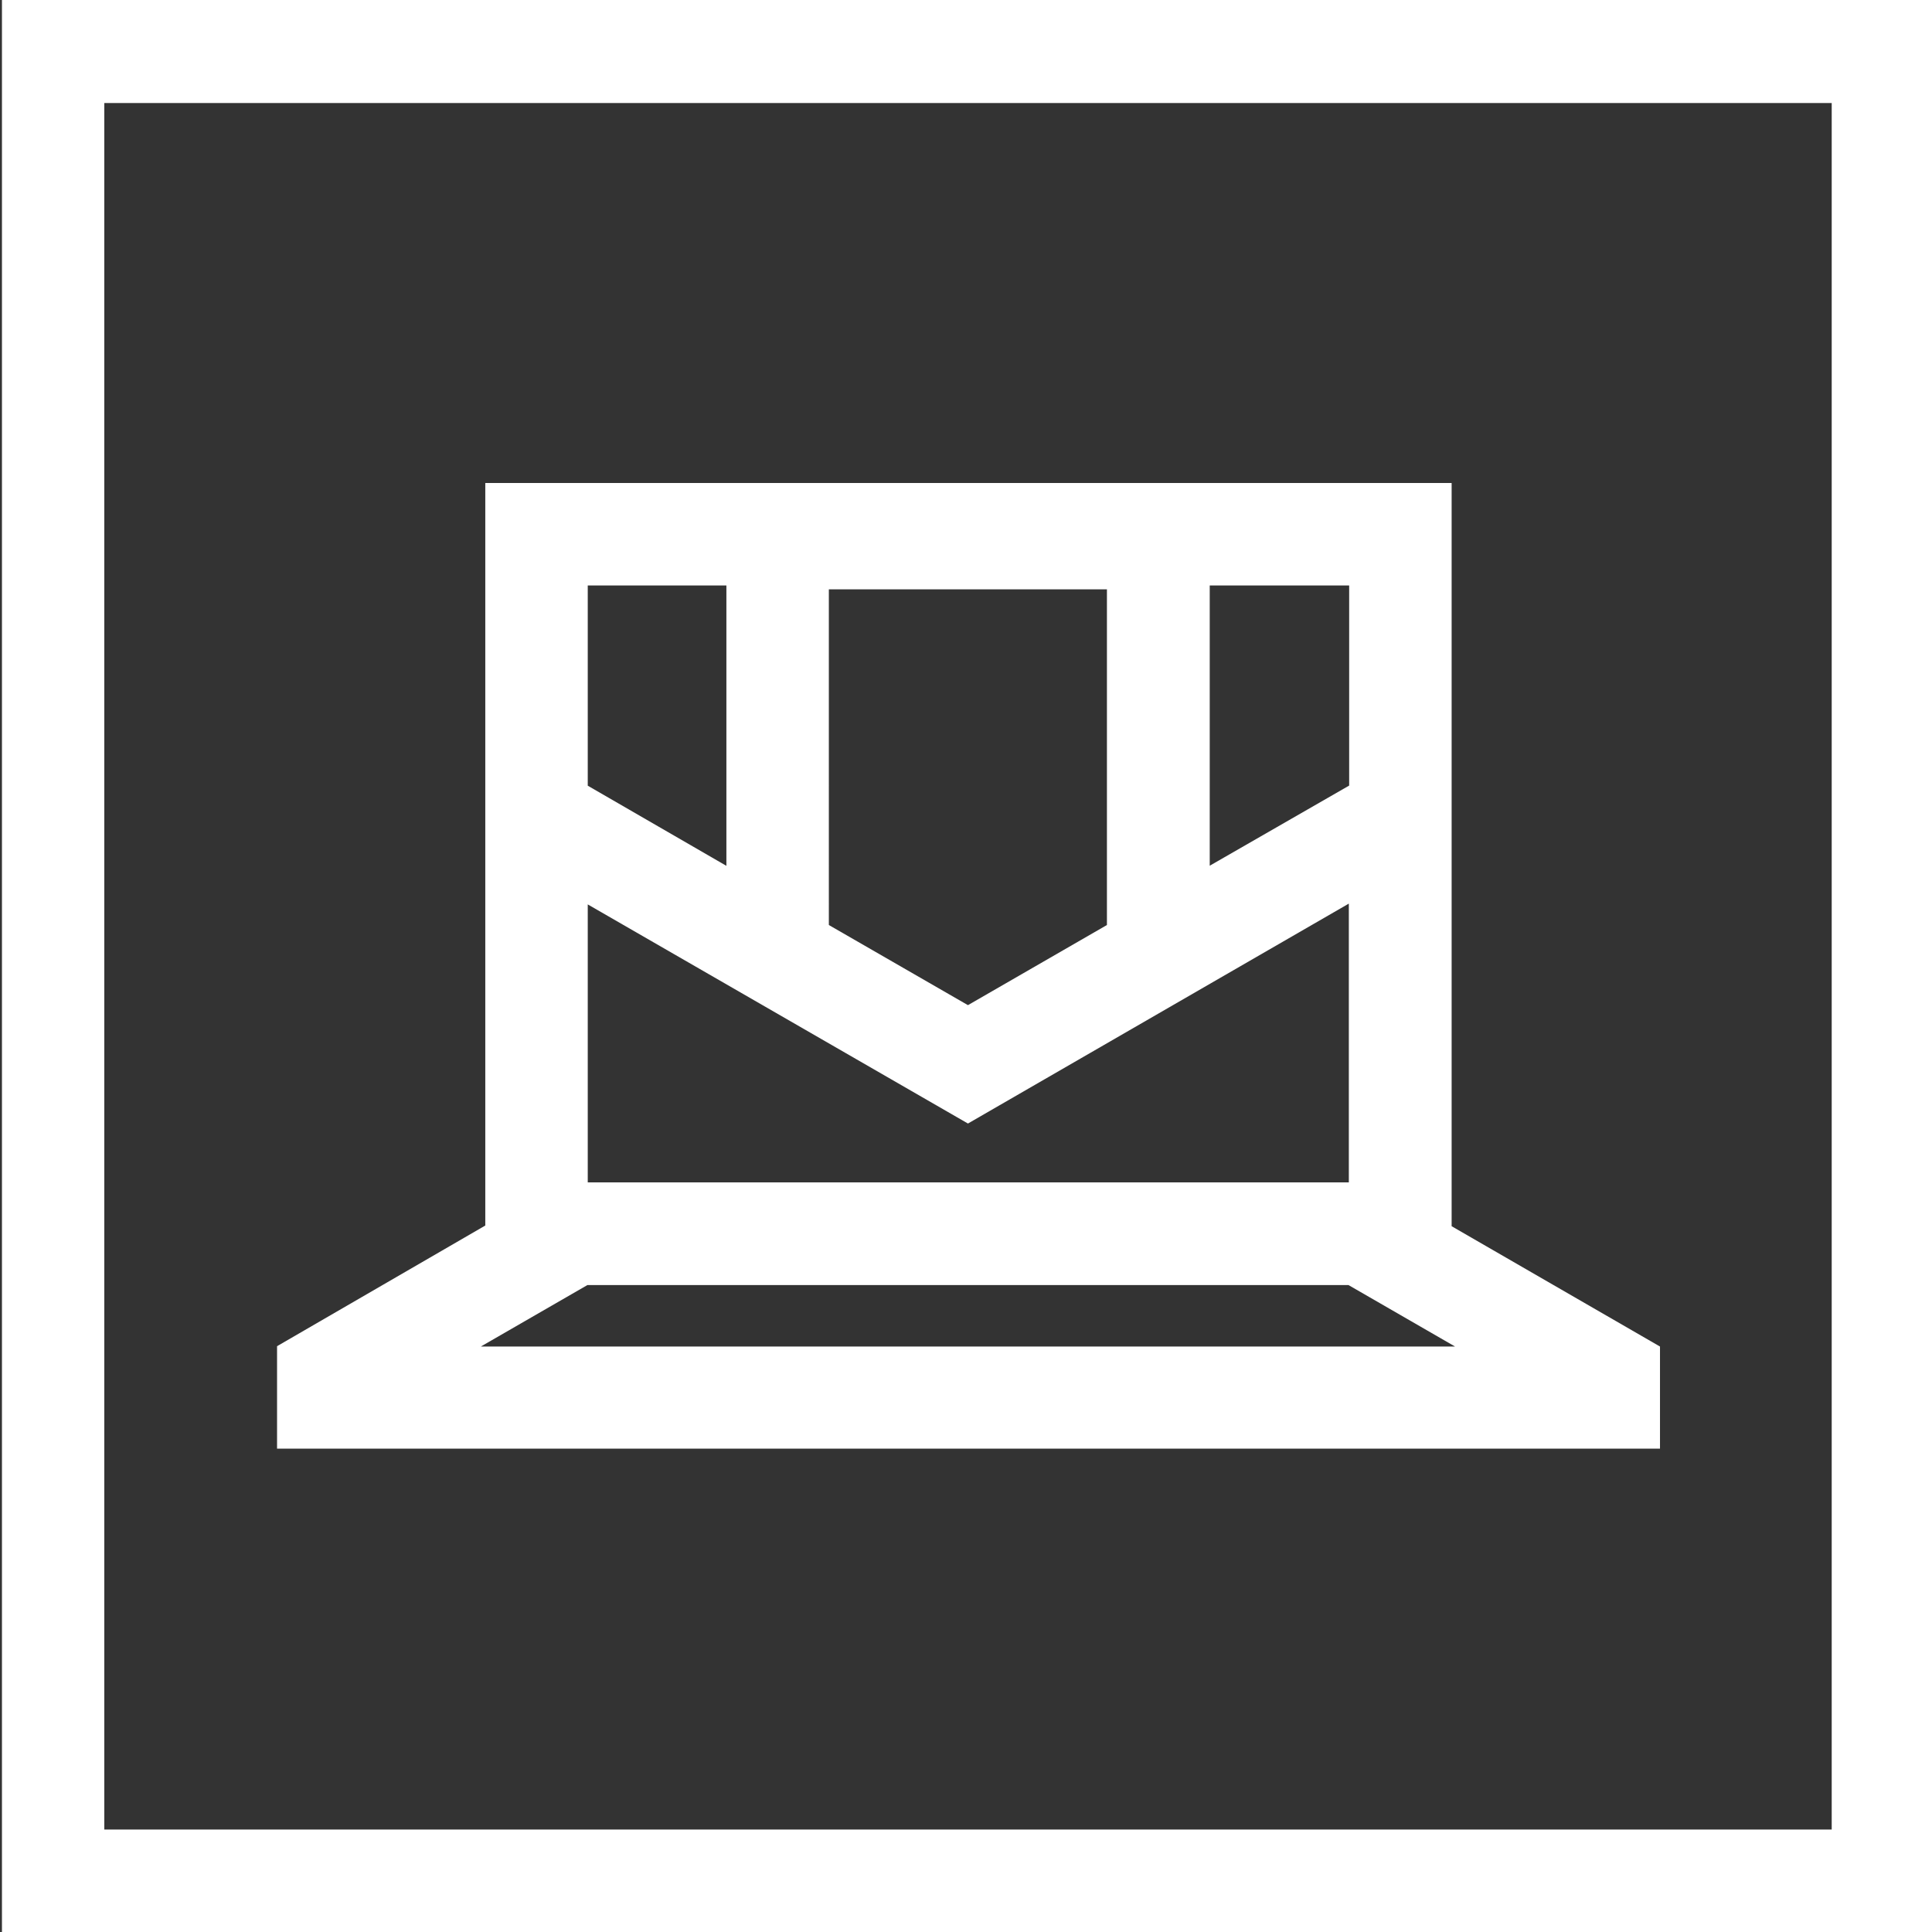 <?xml version="1.0" encoding="UTF-8"?> <svg xmlns="http://www.w3.org/2000/svg" id="Layer_1" data-name="Layer 1" viewBox="0 0 168.76 168.76"><rect x="0" y="0" width="168.76" height="168.76" fill="#333333" stroke="none"/><defs><style>.cls-1{fill:#fff;}</style></defs><path class="cls-1" d="M.17,0V168.76H168.92V0ZM160,46V159.81H9.11V9H160Z"></path><path class="cls-1" d="M145,117.62h0l0,0-18.2-10.51V73.76l0,0V63.41l0,0V42.19H42.39V63.47l0,0V73.78l0,0v33.27L24.2,117.59l0,0h0v8.95H145Zm-27.15-49-12.18,7V51.14h12.18ZM96.69,51.48V80.8l-12.14,7-12.15-7V51.48Zm-45.35-.34H63.45V75.63l-12.11-7Zm33.21,47,33.27-19.21v24.35H51.34v-1.36h0V79ZM42,117.62l9.31-5.37v0h66.48v0l9.31,5.37Z"></path></svg> 